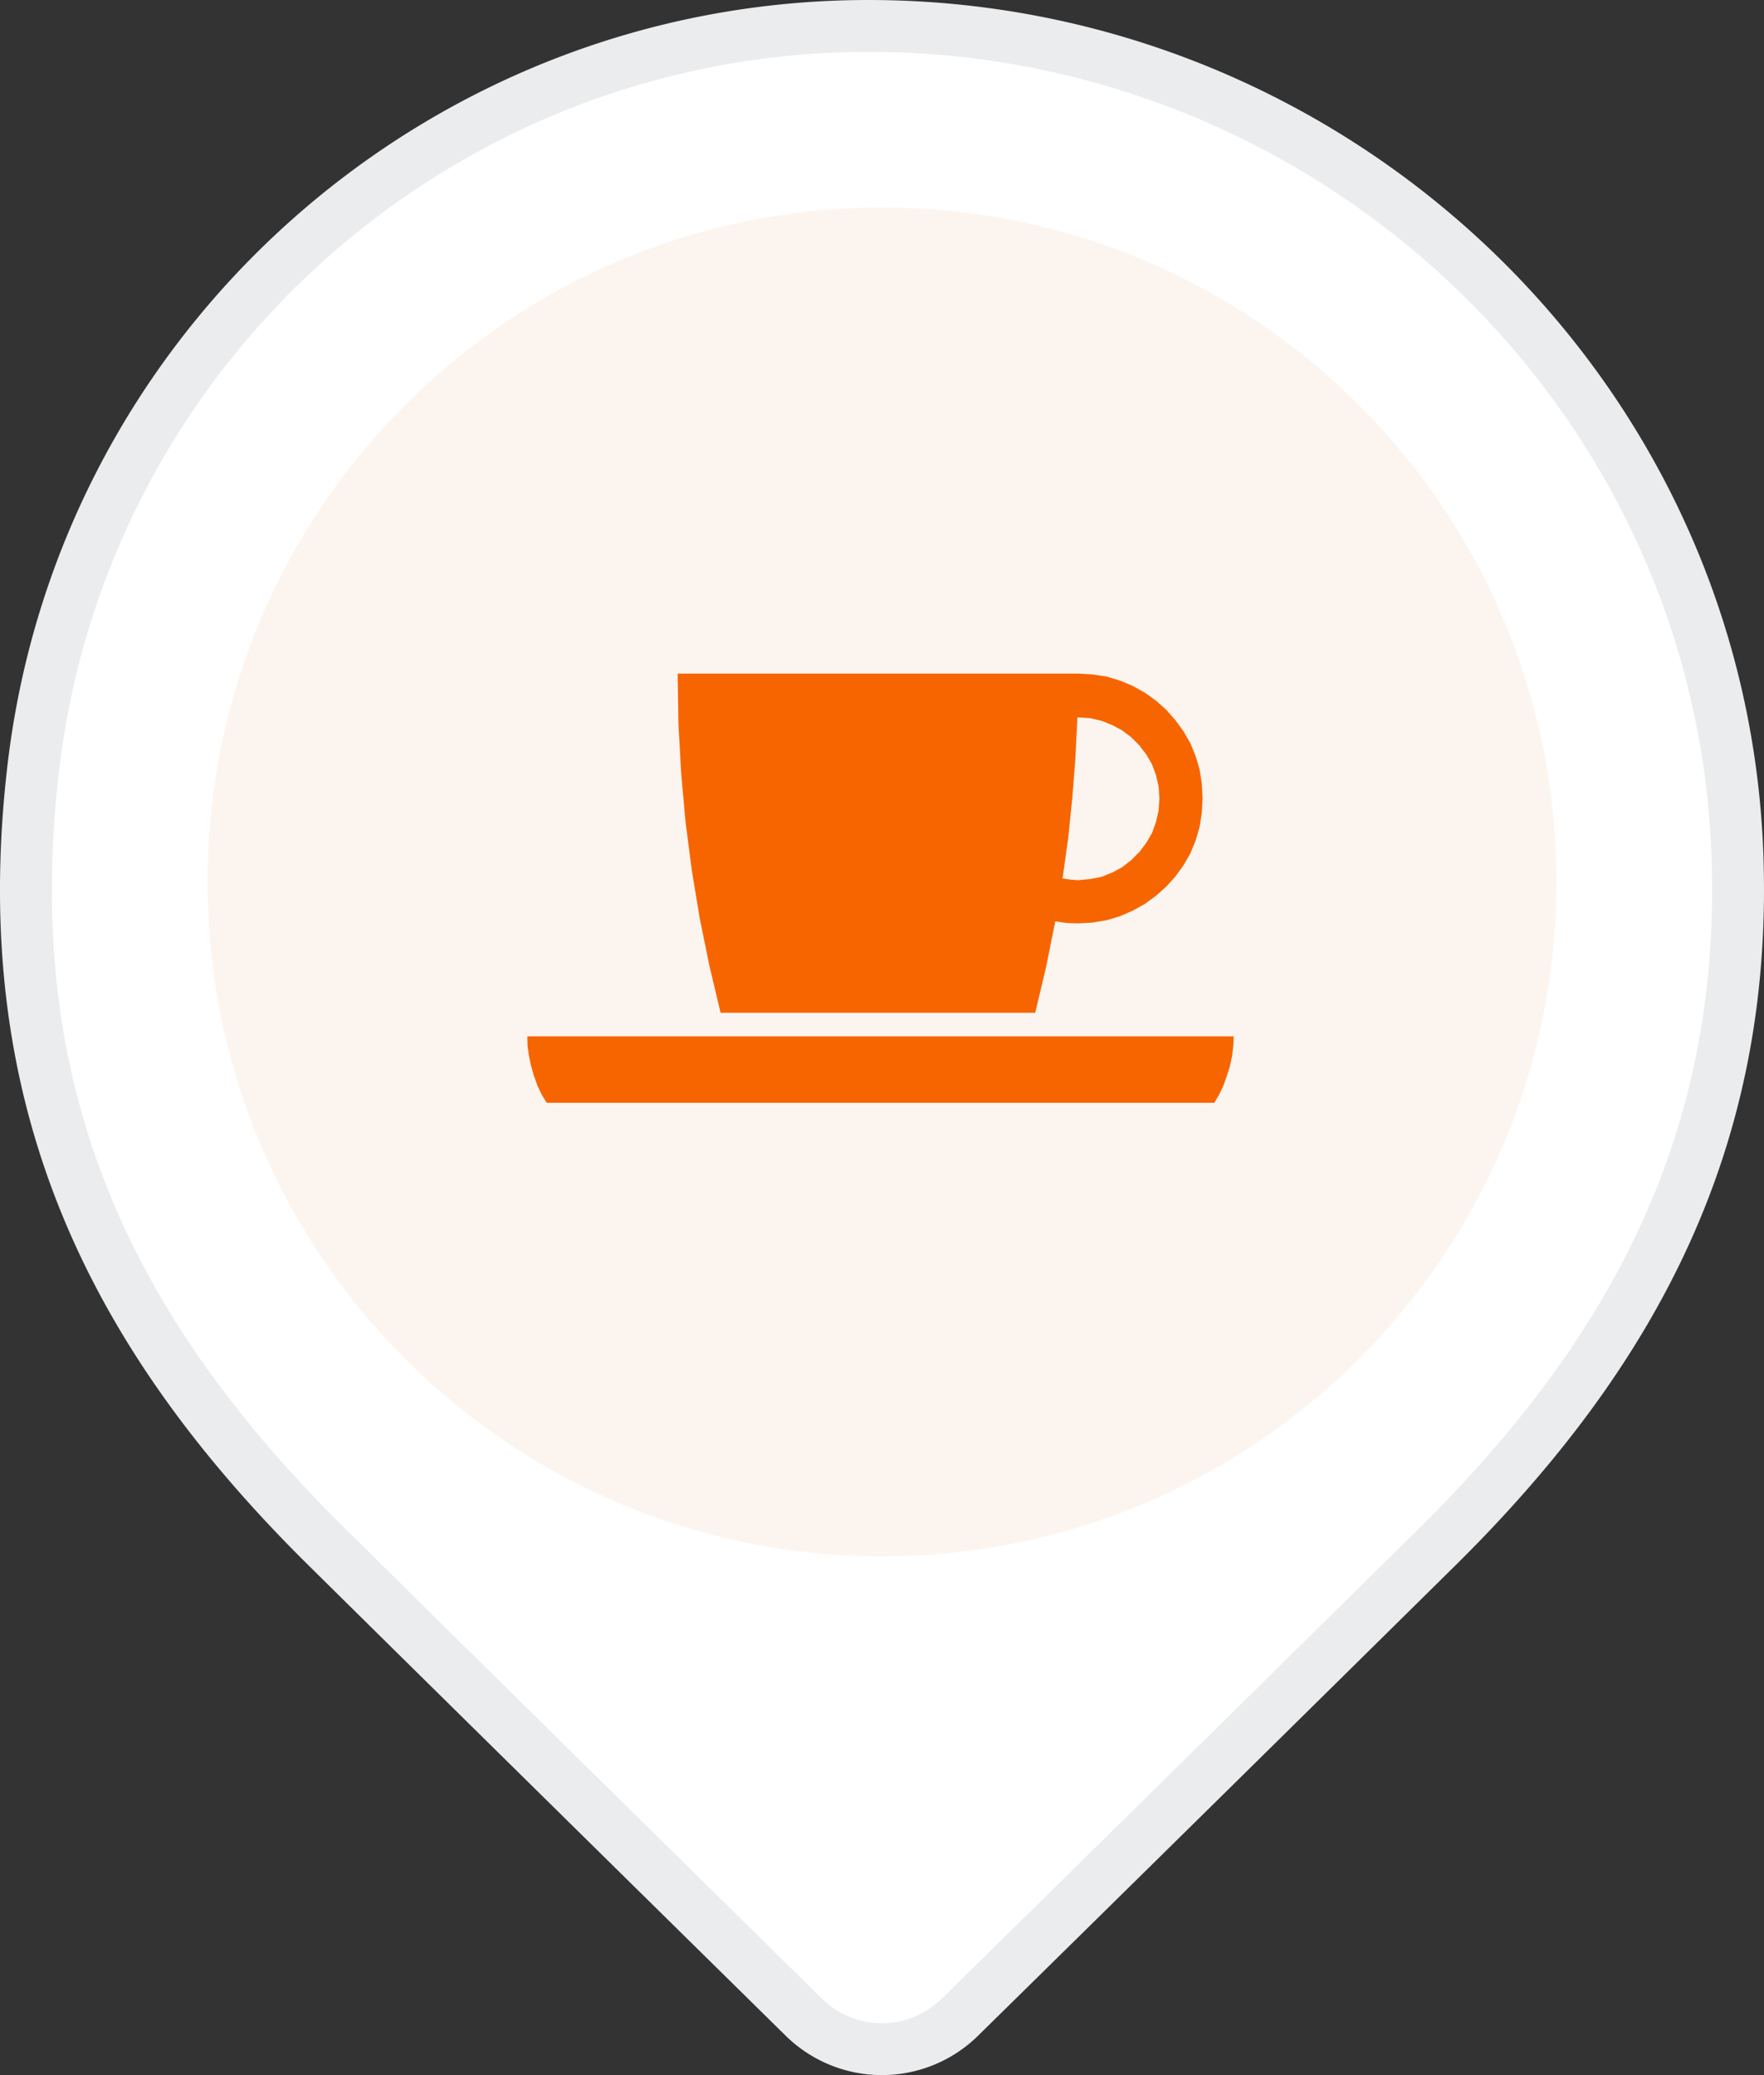 <svg width="34" height="40" fill="none" xmlns="http://www.w3.org/2000/svg"><rect width="100%" height="100%" fill="#333333" stroke="none"/><path d="M18.507 38.878a2.144 2.144 0 0 1-3.019 0l-2.038-2.007c-2.329-2.294-5.205-5.128-7.159-7.06C2.036 25.605-.07 21.056.633 14.876 1.56 6.662 8.538.5 16.739.5c8.945 0 16.48 7.069 16.752 16.074.163 5.325-1.922 9.42-5.782 13.237a5962.597 5962.597 0 0 1-9.202 9.067z" fill="#fff" stroke="#EBECED"/><path d="M17 30c7.18 0 13-5.82 13-13S24.18 4 17 4 4 9.82 4 17s5.82 13 13 13z" fill="#FCF5EF"/><g clip-path="url(#a)" fill="#F76500"><path d="m10.164 19.977.004.184.027.191.042.2.057.192.065.184.084.176.095.154h12.866l.092-.154.084-.176.065-.184.061-.192.042-.2.023-.191.008-.184H10.164zM20.767 13.828h.011l.237.016.217.05.21.084.191.104.176.134.152.153.134.177.11.188.077.21.05.22.015.23-.016.234-.05.218-.075.207-.111.192-.134.177-.152.153-.176.138-.19.104-.21.084-.218.043-.237.023-.149-.012-.149-.023.107-.763.08-.775.061-.78.039-.786zm-.817 5.705.21-.879.18-.893.217.03.221.008.279-.015.274-.046.256-.077.248-.108.233-.13.214-.157.198-.177.176-.195.153-.211.133-.23.103-.25.077-.265.042-.268.015-.284-.015-.28-.042-.272-.077-.261-.103-.25-.133-.23-.153-.21-.176-.2-.198-.177-.214-.153-.233-.13-.248-.104-.256-.077-.274-.042-.279-.016h-7.717l.015.963.053.952.084.943.122.94.153.925.187.917.214.898h6.06v.011z"/></g><defs><clipPath id="a"><path fill="#fff" transform="translate(8 8)" d="M0 0h18v18H0z"/></clipPath></defs></svg>
